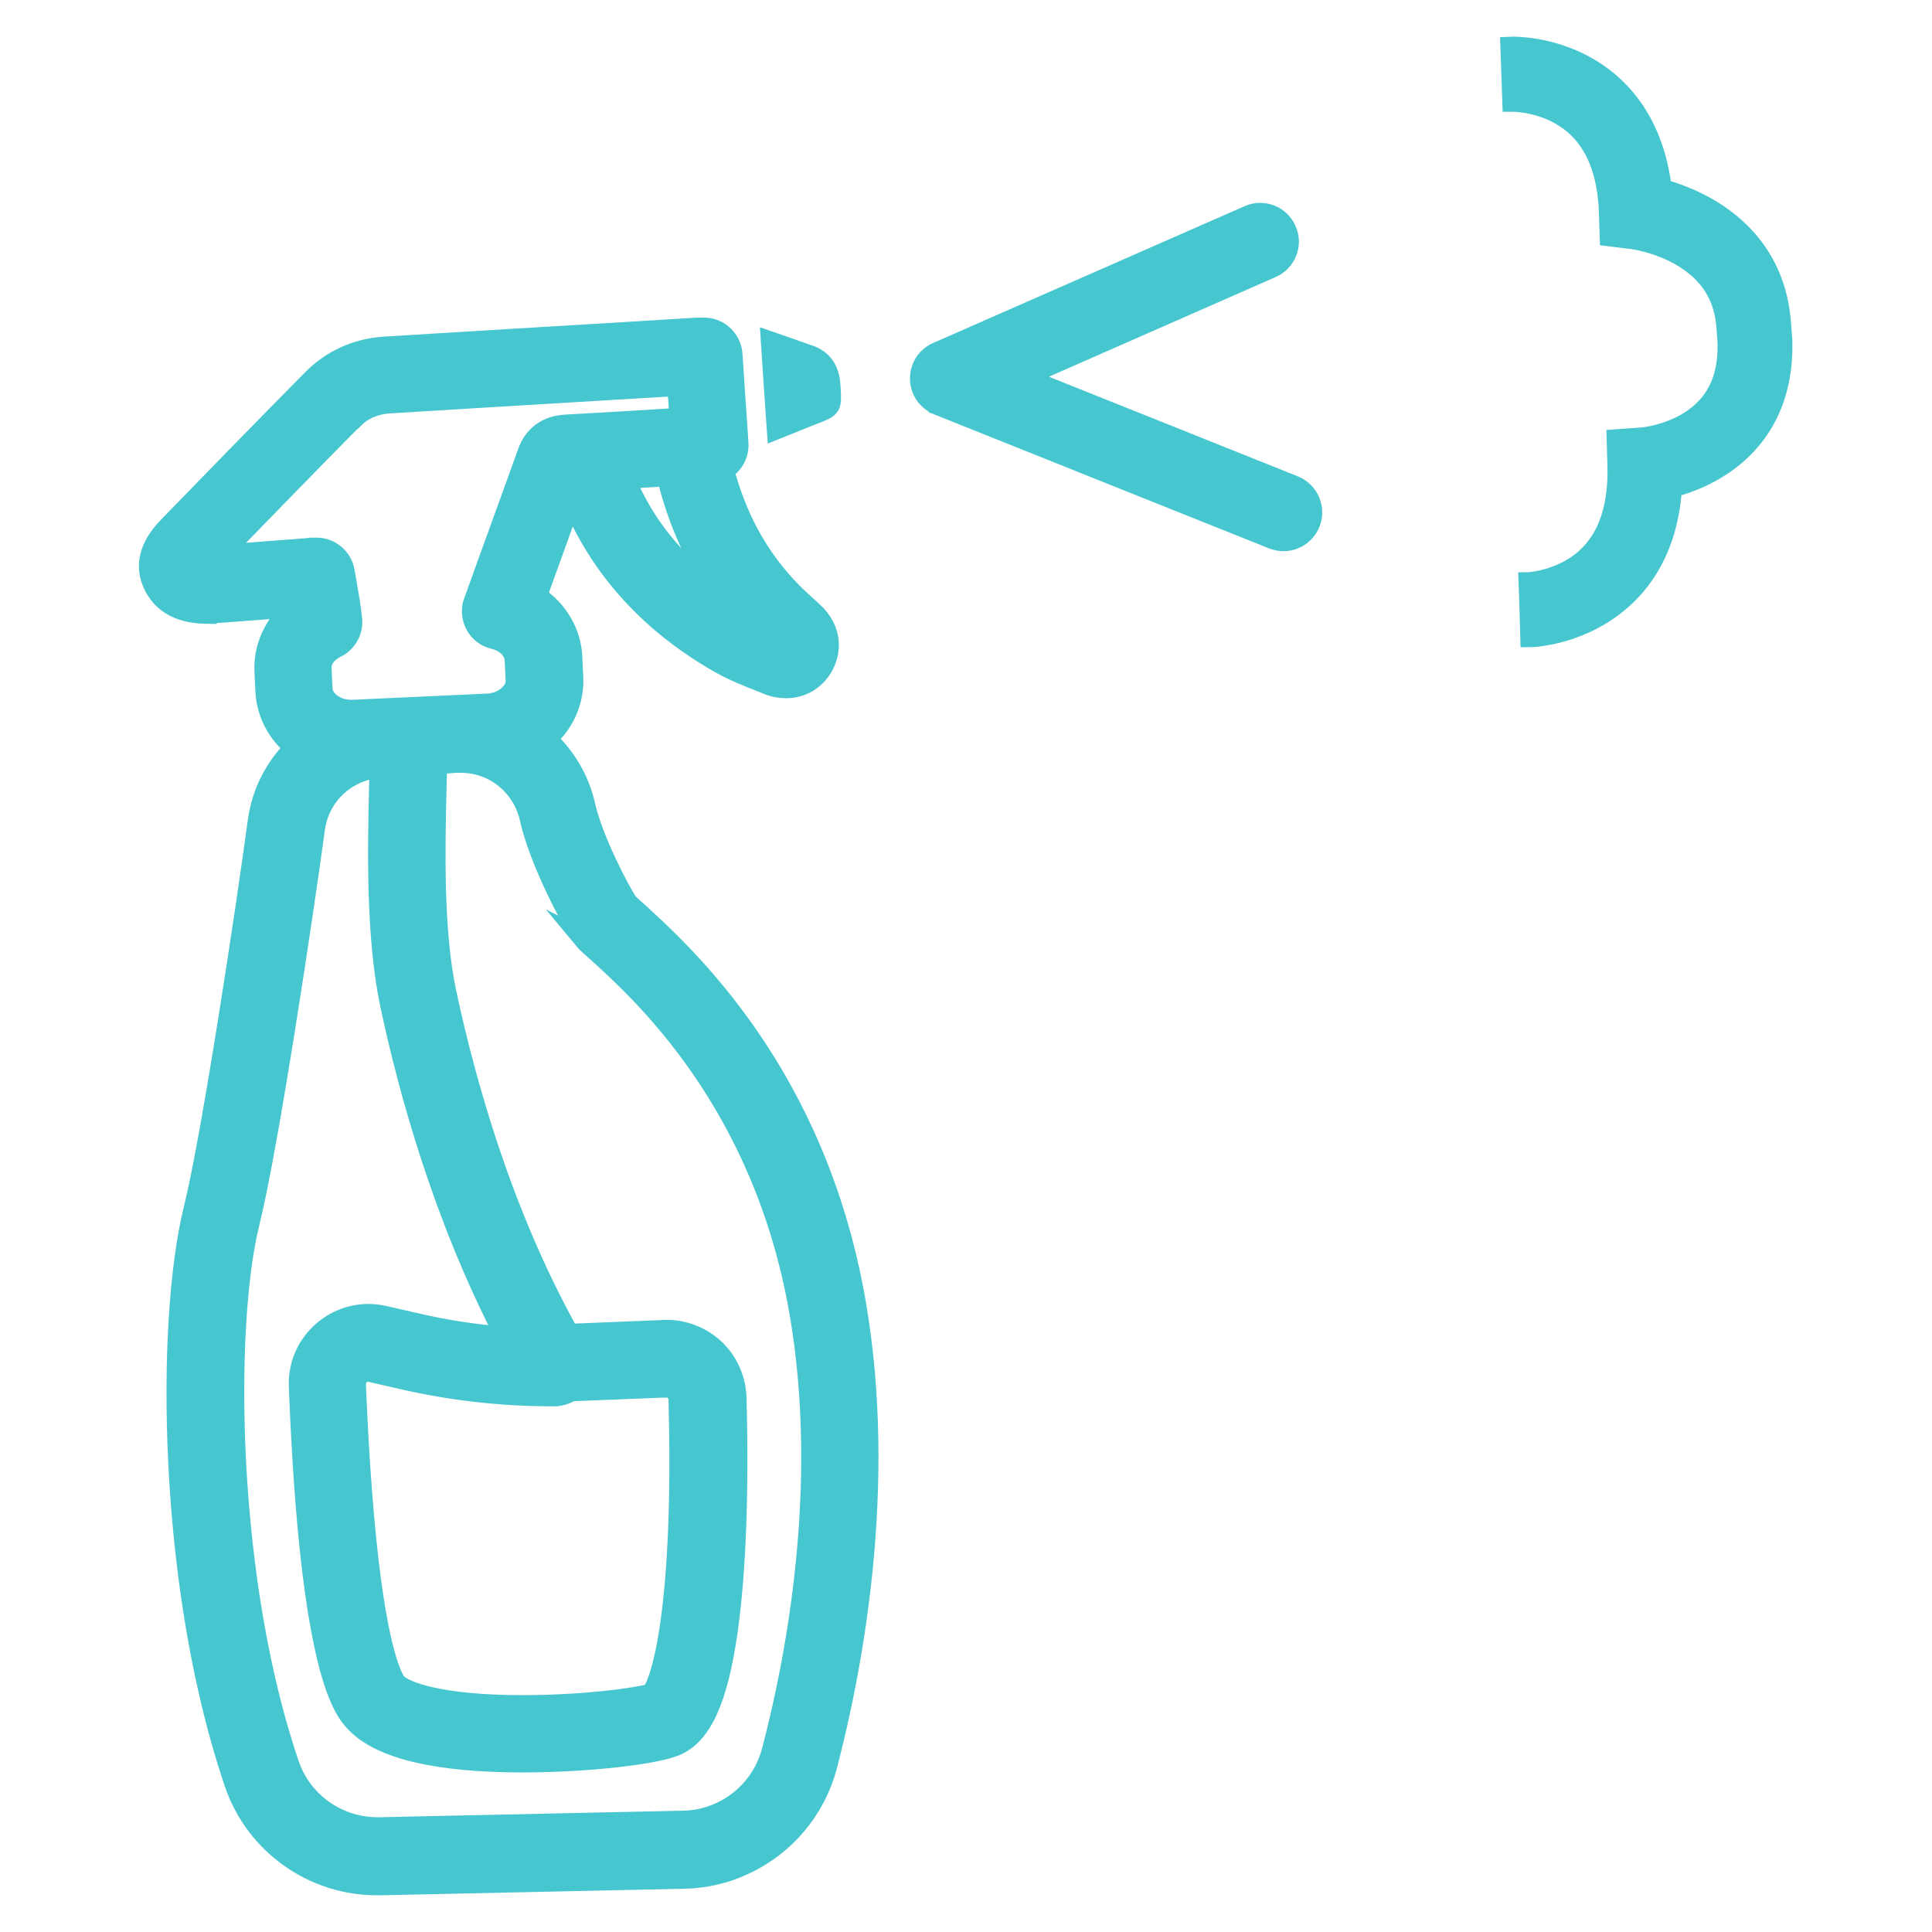 <?xml version="1.0" encoding="UTF-8"?>
<svg id="Layer_1" xmlns="http://www.w3.org/2000/svg" viewBox="0 0 100 100">
  <defs>
    <style>
      .cls-1 {
        fill: #46c6cf;
        stroke: #46c6cf;
        stroke-miterlimit: 10;
      }
    </style>
  </defs>
  <g id="NewGroupe80">
    <g id="NewGroup0-19">
      <g>
        <path class="cls-1" d="M18.29,21.72c.49-.5,1.11-.77,1.84-.82,4.18-.26,8.44-.51,12.55-.76l2.36-.14.11,1.61-.79.05c-1.67.1-3.39.21-5.09.3-1.23.07-1.76.83-1.98,1.45-.45,1.26-.92,2.55-1.37,3.79-.46,1.26-.93,2.57-1.39,3.85,0,.01-.01.03-.02.04-.16.41-.13.86.07,1.25.2.39.56.66.99.76.59.14,1.02.57,1.05,1.04l.05,1.05c.02.31-.14.56-.28.7-.28.3-.7.49-1.16.51l-6.96.32c-.82.04-1.53-.46-1.56-1.08l-.05-1.05c-.02-.49.37-.86.74-1.04.61-.29.95-.96.83-1.63,0,0,0,0,0-.01-.06-.55-.15-1.07-.25-1.63-.04-.22-.08-.45-.12-.69-.12-.76-.8-1.31-1.58-1.26h-.19c-.14.02-.27.03-.4.04-1.17.09-2.35.18-3.52.27l-.72.06c2.09-2.15,4.46-4.59,6.82-6.98h0ZM32.38,24.8c.71-.04,1.42-.09,2.12-.13.08.32.16.65.26.97.56,1.88,1.38,3.59,2.45,5.1-2.23-1.59-3.82-3.55-4.83-5.95h0ZM28.73,72.28c.3,0,.58-.09.82-.25l4.76-.19s.07,0,.1,0c.24-.03.4.08.48.15.08.07.21.22.21.45.29,10.7-.87,14.52-1.4,15.2-.73.22-3.42.59-6.54.6-.04,0-.08,0-.12,0-4.27,0-6.09-.71-6.49-1.13-.08-.09-.82-.99-1.44-6.21-.38-3.21-.57-6.79-.67-9.24-.01-.27.14-.43.22-.5.07-.06.21-.14.39-.14.05,0,.09,0,.15.02l1.66.38c2.57.59,5.21.88,7.86.87h0ZM30.17,48.59c.05.06.1.12.15.18.11.11.31.29.58.53,2.34,2.12,8.56,7.77,10.45,18.58h0c1.58,9.06-.21,18.14-1.42,22.74-.37,1.4-1.34,2.56-2.65,3.16-.6.28-1.25.43-1.91.44l-15.72.34c-1.03.02-2.02-.28-2.86-.86-.85-.59-1.48-1.42-1.81-2.4-1.9-5.62-2.54-11.66-2.75-15.74-.24-4.91.02-9.5.71-12.28.98-3.95,2.79-16.02,3.38-20.39.17-1.23.94-2.28,2.07-2.8.39-.18.8-.29,1.23-.32,0,.33-.01.7-.02,1.08-.07,3.03-.17,7.6.57,11.13.97,4.57,2.77,11.03,5.96,17.19-1.54-.12-3.06-.35-4.56-.7l-1.67-.38c-1.11-.26-2.26.01-3.14.74-.88.73-1.36,1.8-1.31,2.94.58,14.94,2.36,16.8,2.94,17.41,1.31,1.37,4.22,2.06,8.67,2.06.05,0,.1,0,.15,0,3.14-.01,6.62-.39,7.75-.85,1.37-.56,2.21-2.39,2.72-5.94.43-3.02.59-7.21.46-12.1-.03-1.01-.48-1.98-1.24-2.64-.75-.65-1.74-.97-2.73-.88l-4.7.19c-3.46-6.21-5.35-12.97-6.35-17.66-.68-3.18-.58-7.55-.51-10.43.01-.51.02-.96.03-1.36l.97-.07c.08,0,.17,0,.25,0,.78,0,1.54.25,2.16.72.69.52,1.18,1.27,1.37,2.11.52,2.32,2.22,5.49,2.8,6.27h0ZM10.86,31.76c.16,0,.3-.01.41-.02.03,0,.05,0,.08,0l1.08-.08c.9-.07,1.81-.14,2.71-.21,0,0,0,.01,0,.02-.97.83-1.53,2.02-1.47,3.27l.05,1.05c.06,1.16.63,2.19,1.5,2.91-1.02,1.01-1.7,2.34-1.9,3.82-.58,4.32-2.37,16.23-3.32,20.07-.75,3.04-1.05,7.96-.79,13.15.21,4.27.89,10.61,2.9,16.56.54,1.59,1.56,2.94,2.94,3.9,1.32.92,2.87,1.4,4.47,1.4.06,0,.12,0,.17,0l15.72-.34c1.08-.02,2.13-.26,3.11-.72,2.14-.99,3.71-2.86,4.31-5.13,1.27-4.84,3.15-14.4,1.48-24.02-2.06-11.84-8.84-17.98-11.4-20.31-.12-.11-.28-.25-.39-.35-.48-.73-1.83-3.34-2.21-5.05-.3-1.33-1-2.52-1.99-3.43.11-.1.21-.2.31-.31.73-.8,1.11-1.83,1.06-2.88l-.05-1.05c-.06-1.29-.75-2.44-1.82-3.16.31-.88.63-1.75.94-2.61.27-.76.55-1.53.83-2.3,1.47,3.5,4.01,6.31,7.57,8.36.76.44,1.55.75,2.32,1.05l.24.1c.32.13.65.19.96.19.78,0,1.48-.38,1.9-1.07.47-.77.58-1.95-.51-2.94-.11-.1-.22-.2-.33-.3-.27-.25-.53-.48-.76-.72-1.57-1.61-2.67-3.51-3.35-5.81-.05-.15-.09-.31-.13-.47.14-.08.26-.18.37-.3.27-.3.4-.7.37-1.1l-.31-4.59c-.05-.77-.68-1.38-1.45-1.4-.03,0-.06,0-.08,0-.08,0-.19-.01-.32,0l-3.6.22c-4.11.25-8.37.5-12.55.76-1.47.09-2.78.68-3.79,1.71-2.6,2.63-5.21,5.31-7.45,7.62-1,1.03-1.25,2.06-.75,3.07.72,1.45,2.26,1.46,2.91,1.47h0Z"/>
        <path class="cls-1" d="M42.16,21.45c.92-.36.92-.35.84-1.51q-.08-1.22-1.08-1.57c-.66-.23-1.33-.46-2.04-.71.1,1.56.2,3,.31,4.58.7-.28,1.33-.54,1.96-.79h0Z"/>
        <path class="cls-1" d="M80.69,5.93c1.62.88,2.49,2.59,2.57,5.08l.04,1.24,1.23.15s1.2.16,2.4.83c1.54.87,2.33,2.12,2.42,3.82l.05.69c.05,1.88-.61,3.21-2,4.07-1.14.7-2.35.81-2.36.81l-1.38.1.04,1.38c.07,2.44-.65,4.19-2.15,5.18-1.18.78-2.44.84-2.45.84l.05,1.44.04,1.44s0,0,0,0c.24,0,2.02-.11,3.8-1.23,1.54-.97,3.33-2.88,3.57-6.52.63-.17,1.43-.45,2.22-.92,1.65-.97,3.6-2.93,3.49-6.72v-.04s-.06-.71-.06-.71c-.15-2.68-1.5-4.81-3.89-6.16-.84-.47-1.66-.76-2.29-.94-.45-3.69-2.38-5.5-3.99-6.38-1.88-1.02-3.68-.99-3.88-.98l.1,2.88s1.21-.01,2.4.63h0Z"/>
        <path class="cls-1" d="M48.55,20.99l17.32,6.93c.18.07.37.11.56.11.6,0,1.16-.36,1.4-.95.31-.77-.07-1.65-.84-1.96l-13.99-5.6,12.83-5.64c.76-.33,1.11-1.22.77-1.98-.33-.76-1.22-1.11-1.98-.77l-16.12,7.08c-.56.24-.91.8-.9,1.4.01.61.38,1.15.95,1.37h0Z"/>
      </g>
    </g>
  </g>
</svg>